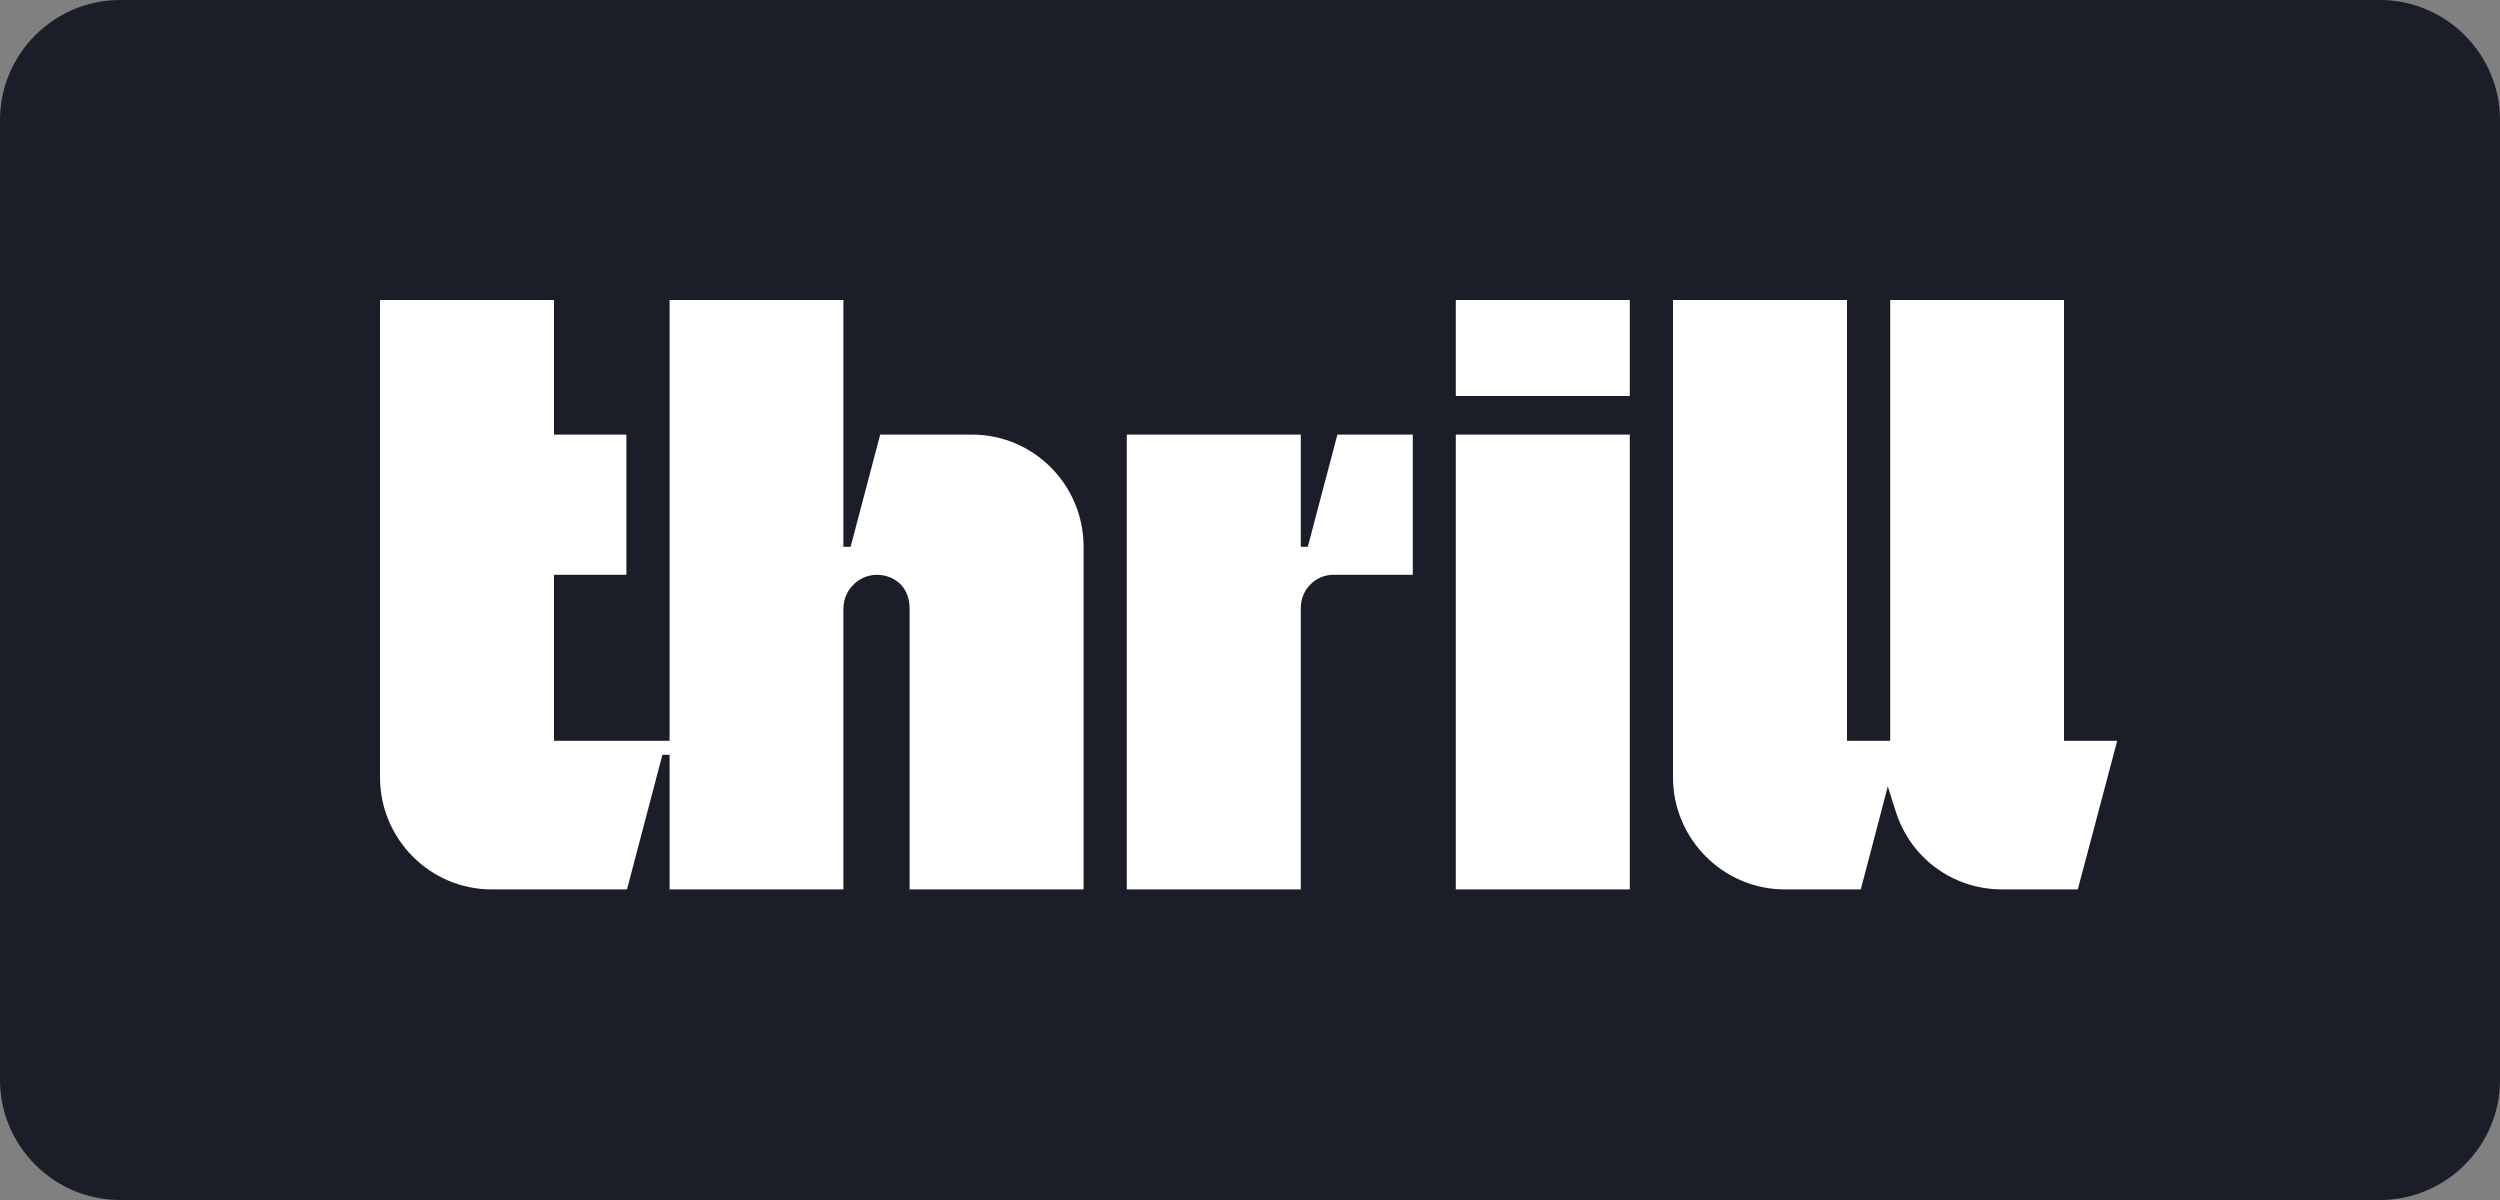 <svg version="1.2" xmlns="http://www.w3.org/2000/svg" viewBox="0 0 125 60" width="125" height="60">
	<rect x="0" y="0" width="125" height="60" fill="#808080" stroke="none"/>
	<style>
		.s0 { fill: #1b1d28 } 
		.s1 { fill: #ffffff } 
	</style>
	<path fill-rule="evenodd" class="s0" d="m6 0h113c3.3 0 6 2.7 6 6v48c0 3.3-2.7 6-6 6h-113c-3.3 0-6-2.7-6-6v-48c0-3.3 2.7-6 6-6z"/>
	<path class="s1" d="m48.6 21.73h-4.59l-1.48 5.61h-0.36v-12.34h-8.69v22.04h-5.78v-8.3h3.62v-7.01h-3.62v-6.73h-8.7v23.86c0 3.09 2.5 5.61 5.58 5.61h6.77l1.77-6.73h0.36v6.73h8.69v-14.04c0-0.91 0.74-1.67 1.65-1.69 0.86 0 1.66 0.56 1.66 1.69v14.04h8.7v-17.13c0-3.1-2.5-5.61-5.58-5.61"/>
	<path fill-rule="evenodd" class="s1" d="m81.49 21.73v22.74h-8.7v-22.74z"/>
	<path fill-rule="evenodd" class="s1" d="m81.49 15v4.8h-8.7v-4.8z"/>
	<path class="s1" d="m103.89 44.47h-3.79c-2.45 0-4.59-1.57-5.32-3.92l-0.39-1.23-1.35 5.15h-3.8c-3.08 0-5.59-2.52-5.59-5.61v-23.86h8.7v22.04h2.16v-22.04h8.69v22.04h2.66z"/>
	<path class="s1" d="m65.4 27.34h-0.36v-5.61h-8.7v22.74h8.7v-14.08c0-0.91 0.73-1.65 1.63-1.65h3.97v-7.01h-3.77l-1.48 5.61z"/>
</svg>